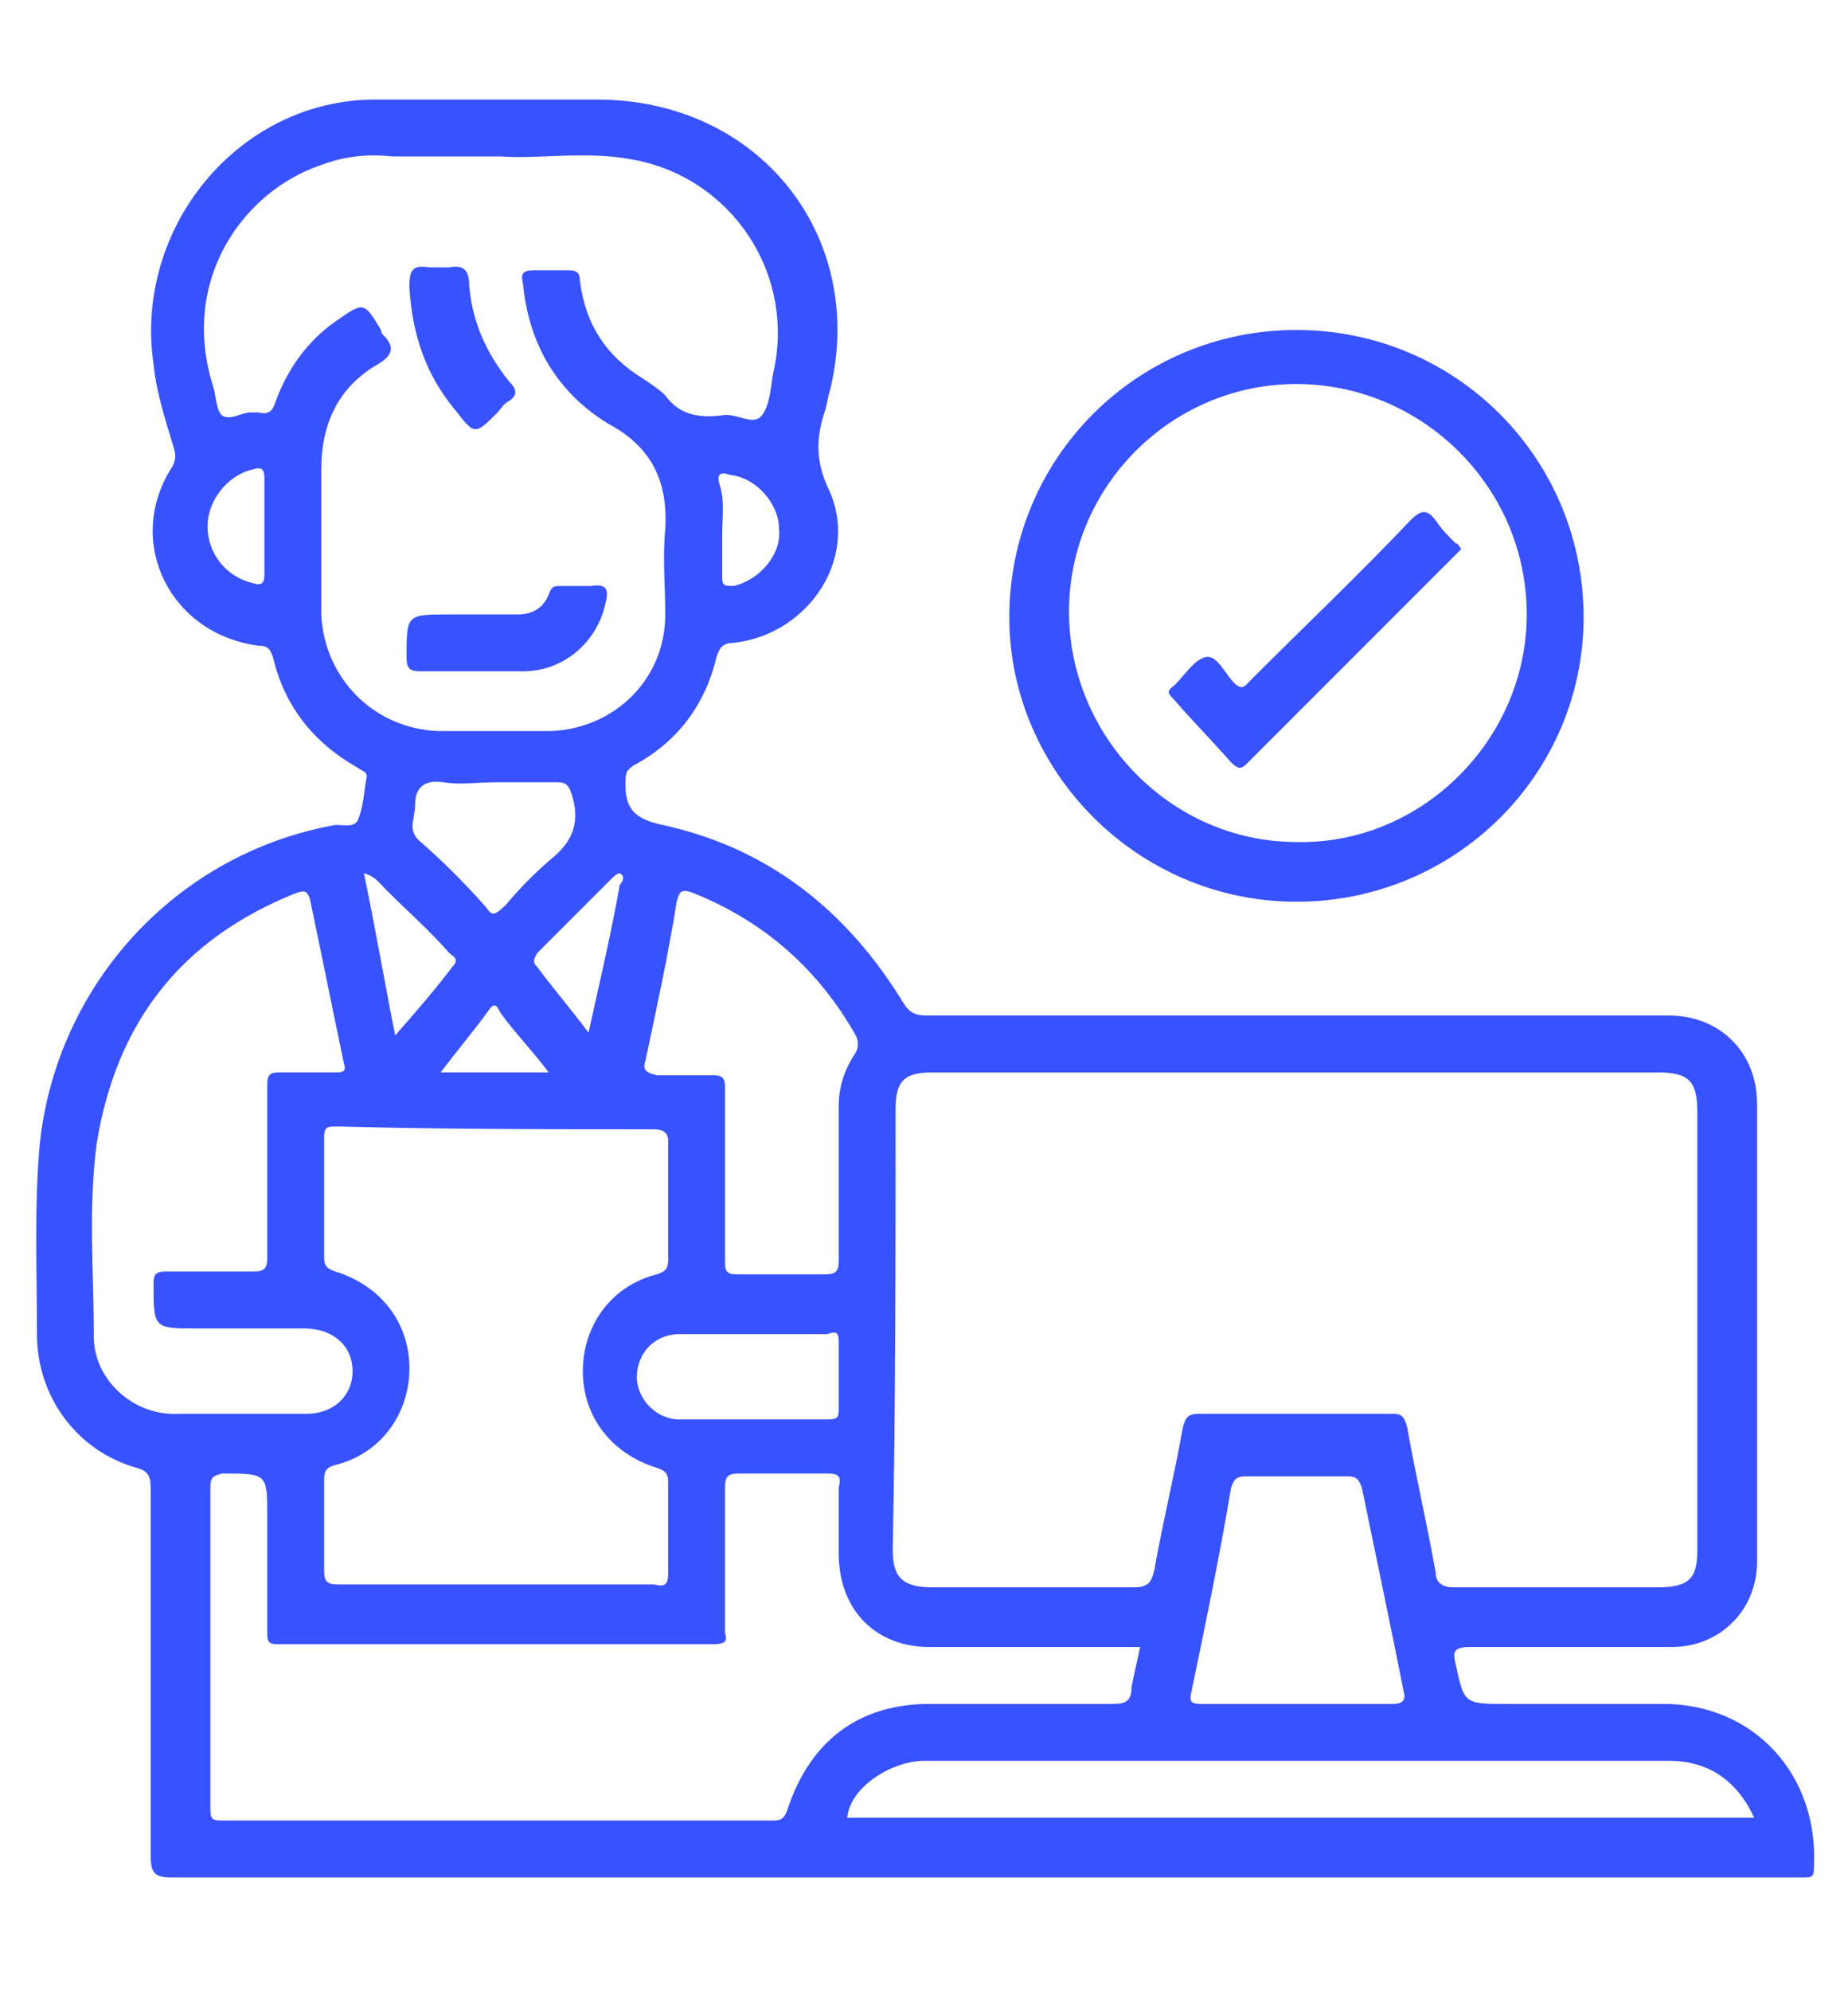 <?xml version="1.0" encoding="utf-8"?>
<!-- Generator: Adobe Illustrator 25.2.3, SVG Export Plug-In . SVG Version: 6.00 Build 0)  -->
<svg version="1.1" id="Layer_1" xmlns="http://www.w3.org/2000/svg" xmlns:xlink="http://www.w3.org/1999/xlink" x="0px" y="0px"
	 viewBox="0 0 65 70" style="enable-background:new 0 0 65 70;" xml:space="preserve">
<style type="text/css">
	.st0{fill:#3952FF;}
</style>
<g>
	<g>
		<path class="st0" d="M16,14.4c0.7,0.9,0.7,0.9,1.5,0.1c0.1-0.1,0.2-0.3,0.4-0.4c0.3-0.2,0.3-0.4,0-0.7c-0.8-1-1.3-2.1-1.4-3.4
			c0-0.5-0.2-0.7-0.7-0.6c-0.1,0-0.2,0-0.3,0c-0.1,0-0.3,0-0.4,0c-0.6-0.1-0.7,0.1-0.7,0.7C14.5,11.8,15,13.2,16,14.4z M16.6,23.6
			c0.6,0,1.2,0,1.8,0c1.4,0,2.6-1,2.9-2.4c0.1-0.4,0.1-0.7-0.5-0.6c-0.4,0-0.8,0-1.1,0c-0.2,0-0.3,0-0.4,0.3
			c-0.2,0.5-0.6,0.7-1.1,0.7c-0.8,0-1.6,0-2.4,0c-1.5,0-1.5,0-1.5,1.5c0,0.4,0.1,0.5,0.5,0.5C15.4,23.6,16,23.6,16.6,23.6z
			 M58.5,59.9c-1.8,0-3.7,0-5.5,0c-1.5,0-1.5,0-1.8-1.4c-0.1-0.4-0.1-0.6,0.5-0.6c2.4,0,4.7,0,7.1,0c1.7,0,3-1.3,3-3
			c0-5.4,0-10.7,0-16.1c0-1.8-1.3-3.1-3.1-3.1c-8.7,0-17.4,0-26.1,0c-0.4,0-0.6-0.1-0.8-0.4C29.8,32,27,29.8,23.3,29
			c-0.9-0.2-1.3-0.5-1.3-1.4c0-0.4,0-0.5,0.3-0.7c1.5-0.8,2.5-2.1,2.9-3.8c0.1-0.3,0.2-0.5,0.6-0.5c2.7-0.3,4.5-3.1,3.3-5.5
			c-0.4-0.9-0.4-1.7-0.1-2.6c0.1-0.3,0.1-0.5,0.2-0.8C30.5,8.3,26.7,3.5,21,3.5c-2.6,0-5.2,0-7.8,0C8.4,3.5,4.7,8,5.4,12.8
			c0.1,1,0.4,1.9,0.7,2.9c0.1,0.3,0.1,0.5-0.1,0.8c-1.6,2.6,0,5.8,3.1,6.2c0.3,0,0.4,0.1,0.5,0.4c0.4,1.7,1.4,3,3,3.9
			c0.1,0.1,0.3,0.1,0.3,0.3c-0.1,0.5-0.1,1-0.3,1.5c-0.1,0.3-0.5,0.2-0.8,0.2C6.2,30,2,34.6,1.4,40.2c-0.2,2.2-0.1,4.4-0.1,6.7
			c0,2.2,1.4,4.1,3.5,4.7c0.4,0.1,0.5,0.3,0.5,0.7c0,4.3,0,8.6,0,12.9C5.3,65.8,5.4,66,6,66c9.5,0,19,0,28.5,0c9.5,0,19,0,28.5,0
			c0.1,0,0.3,0,0.4,0c0.3,0,0.4,0,0.4-0.3C64,62.4,61.7,59.9,58.5,59.9z M31.5,39c0-1,0.3-1.3,1.3-1.3c4.3,0,8.5,0,12.8,0
			c4.2,0,8.5,0,12.7,0c1.1,0,1.4,0.3,1.4,1.4c0,5.1,0,10.3,0,15.4c0,1-0.3,1.3-1.4,1.3c-2.4,0-4.8,0-7.2,0c-0.4,0-0.6-0.2-0.6-0.5
			c-0.3-1.7-0.7-3.4-1-5.1c-0.1-0.4-0.2-0.5-0.5-0.5c-2.3,0-4.5,0-6.8,0c-0.4,0-0.5,0.1-0.6,0.5c-0.3,1.7-0.7,3.3-1,5
			c-0.1,0.4-0.2,0.6-0.7,0.6c-2.4,0-4.7,0-7.1,0c-1,0-1.4-0.3-1.4-1.3C31.5,49.4,31.5,44.2,31.5,39z M49,59.9c-1.1,0-2.3,0-3.4,0
			c-1.1,0-2.2,0-3.3,0c-0.3,0-0.5,0-0.4-0.4c0.5-2.4,1-4.8,1.4-7.2c0.1-0.3,0.2-0.4,0.5-0.4c1.2,0,2.4,0,3.6,0
			c0.3,0,0.4,0.1,0.5,0.4c0.5,2.4,1,4.8,1.5,7.3C49.4,59.8,49.3,59.9,49,59.9z M22.7,37.3c0.4-1.9,0.8-3.7,1.1-5.6
			c0.1-0.3,0.1-0.5,0.6-0.3c2.5,1,4.4,2.7,5.7,5c0.1,0.2,0.1,0.4,0,0.6c-0.4,0.6-0.6,1.2-0.6,1.9c0,1.8,0,3.6,0,5.4
			c0,0.4-0.1,0.5-0.5,0.5c-1,0-2.1,0-3.1,0c-0.3,0-0.4-0.1-0.4-0.4c0-1,0-2.1,0-3.1c0-1,0-2.1,0-3.1c0-0.3-0.1-0.4-0.4-0.4
			c-0.7,0-1.3,0-2,0C22.7,37.7,22.6,37.6,22.7,37.3z M29.5,47.2c0,0.8,0,1.5,0,2.3c0,0.3,0,0.4-0.4,0.4c-1.7,0-3.5,0-5.2,0
			c-0.8,0-1.5-0.7-1.5-1.5c0-0.8,0.6-1.5,1.5-1.5c0.9,0,1.7,0,2.6,0s1.7,0,2.6,0C29.4,46.8,29.5,46.8,29.5,47.2z M25.8,20.6
			c-0.3,0-0.4,0-0.4-0.3c0-0.5,0-1,0-1.5c0-0.6,0.1-1.2-0.1-1.8c-0.1-0.4,0.1-0.4,0.4-0.3c0.9,0.1,1.7,1,1.7,1.9
			C27.5,19.5,26.7,20.4,25.8,20.6z M9.3,18.5c0,0.6,0,1.1,0,1.7c0,0.3-0.1,0.4-0.4,0.3c-0.9-0.2-1.6-1-1.6-2c0-0.9,0.7-1.8,1.6-2
			c0.3-0.1,0.4,0,0.4,0.3C9.3,17.4,9.3,18,9.3,18.5z M11.3,21.6c0-1.7,0-3.4,0-5.1c0-1.6,0.6-2.9,2-3.7c0.5-0.3,0.6-0.6,0.2-1
			c0,0-0.1-0.1-0.1-0.2c-0.6-1-0.6-1-1.6-0.3c-1,0.7-1.7,1.7-2.1,2.8c-0.1,0.3-0.2,0.5-0.6,0.4c-0.1,0-0.2,0-0.3,0
			c-0.3,0-0.7,0.3-1,0.1c-0.2-0.2-0.2-0.7-0.3-1c-1.2-3.8,1.1-6.9,3.8-7.8c0.8-0.3,1.6-0.4,2.5-0.3c1.2,0,2.3,0,3.8,0
			c1.3,0.1,3-0.2,4.6,0.1c3.5,0.6,5.8,4,5,7.5c-0.1,0.5-0.1,1.1-0.4,1.5c-0.3,0.4-0.9-0.1-1.4,0c-0.8,0.1-1.5,0-2-0.7
			c-0.2-0.2-0.5-0.4-0.8-0.6c-1.3-0.8-2-1.9-2.2-3.4c0-0.4-0.2-0.4-0.5-0.4c-0.4,0-0.8,0-1.1,0c-0.4,0-0.5,0.1-0.4,0.5
			c0.2,2.1,1.2,3.8,3,4.9c1.5,0.8,2.1,2,2,3.7c-0.1,1,0,2,0,3c0,2.3-1.8,4-4,4.1c-1.3,0-2.7,0-4,0C13.1,25.6,11.4,23.8,11.3,21.6z
			 M17.2,35.5c0.2-0.3,0.3-0.1,0.4,0.1c0.5,0.7,1.1,1.3,1.7,2.1h-3.8C16.1,36.9,16.7,36.2,17.2,35.5z M17.1,31.9
			c-0.7-0.8-1.5-1.6-2.3-2.3c-0.5-0.4-0.2-0.8-0.2-1.3c0-0.6,0.3-0.9,1-0.8c0.6,0.1,1.2,0,1.8,0v0c0.7,0,1.5,0,2.2,0
			c0.3,0,0.4,0.1,0.5,0.4c0.3,0.9,0.1,1.6-0.6,2.2c-0.6,0.5-1.2,1.1-1.7,1.7C17.4,32.2,17.3,32.2,17.1,31.9z M18.9,34
			c-0.2-0.2-0.1-0.3,0-0.5c0.9-0.9,1.7-1.7,2.6-2.6c0.1-0.1,0.2-0.2,0.3-0.2c0.2,0.1,0.1,0.3,0,0.4c-0.3,1.7-0.7,3.4-1.1,5.2
			C20.1,35.5,19.5,34.8,18.9,34z M13.6,31.3c0.7,0.7,1.5,1.4,2.2,2.2c0.1,0.1,0.4,0.2,0.1,0.5c-0.6,0.8-1.3,1.6-2,2.4
			c-0.4-2-0.7-3.8-1.1-5.7C13.2,30.8,13.4,31.1,13.6,31.3z M23,39.7c0.3,0,0.5,0.1,0.5,0.4c0,1.4,0,2.8,0,4.2c0,0.3-0.1,0.4-0.4,0.5
			c-1.6,0.4-2.6,1.8-2.6,3.4c0,1.6,1,2.9,2.6,3.4c0.3,0.1,0.4,0.2,0.4,0.5c0,1.1,0,2.1,0,3.2c0,0.4-0.1,0.5-0.5,0.4
			c-1.9,0-3.7,0-5.6,0c-1.8,0-3.7,0-5.5,0c-0.4,0-0.5-0.1-0.5-0.5c0-1,0-2.1,0-3.1c0-0.3,0-0.5,0.4-0.6c1.6-0.4,2.6-1.8,2.6-3.4
			c0-1.6-1-2.9-2.6-3.4c-0.3-0.1-0.4-0.2-0.4-0.5c0-1.4,0-2.8,0-4.2c0-0.4,0.1-0.4,0.5-0.4C15.5,39.7,19.3,39.7,23,39.7z M3.3,47
			c0-2.3-0.2-4.5,0.1-6.8c0.7-4.3,3-7.2,7-8.8c0.3-0.1,0.4-0.1,0.5,0.2c0.4,1.9,0.8,3.9,1.2,5.8c0.1,0.3-0.1,0.3-0.3,0.3
			c-0.7,0-1.3,0-2,0c-0.3,0-0.4,0.1-0.4,0.4c0,1,0,2.1,0,3.1c0,1,0,2,0,3c0,0.4-0.1,0.5-0.5,0.5c-1,0-2.1,0-3.1,0
			c-0.3,0-0.4,0.1-0.4,0.4c0,1.6,0,1.6,1.5,1.6c1.3,0,2.6,0,3.8,0c1,0,1.7,0.6,1.7,1.5c0,0.9-0.7,1.5-1.6,1.5c-1.5,0-3,0-4.5,0
			C4.7,49.8,3.3,48.5,3.3,47z M27.7,63.6c-0.1,0.3-0.2,0.4-0.5,0.4c-6.5,0-12.9,0-19.4,0c-0.4,0-0.4-0.1-0.4-0.5c0-3.7,0-7.5,0-11.2
			c0-0.4,0.1-0.4,0.4-0.5c1.6,0,1.6,0,1.6,1.5c0,1.4,0,2.7,0,4.1c0,0.4,0.1,0.4,0.5,0.4c5.1,0,10.2,0,15.2,0c0.4,0,0.5-0.1,0.4-0.4
			c0-1.7,0-3.4,0-5.1c0-0.4,0.1-0.5,0.5-0.5c1,0,2.1,0,3.1,0c0.4,0,0.5,0.1,0.4,0.5c0,0.8,0,1.6,0,2.3c0,2,1.3,3.3,3.2,3.3
			c2.2,0,4.5,0,6.7,0h0.7c-0.1,0.5-0.2,0.9-0.3,1.4c0,0.6-0.3,0.6-0.8,0.6c-2.1,0-4.2,0-6.3,0C30.2,59.9,28.5,61.2,27.7,63.6z
			 M29.8,63.9c0.1-1.1,1.6-2,2.7-2c1.2,0,2.3,0,3.5,0c7.6,0,15.1,0,22.7,0c1.4,0,2.4,0.7,3,2H29.8z M43.3,26.8
			c0.3,0.3,0.4,0.2,0.6,0c2.4-2.4,4.8-4.8,7.2-7.2c0.1-0.1,0.2-0.2,0.3-0.3c-0.1-0.1-0.1-0.2-0.2-0.2c-0.3-0.3-0.5-0.5-0.7-0.8
			c-0.3-0.4-0.5-0.4-0.9,0c-1.8,1.9-3.7,3.7-5.6,5.6c-0.2,0.2-0.3,0.4-0.6,0.1c-0.3-0.3-0.6-1-1-0.9c-0.4,0.1-0.7,0.6-1.1,1
			c0,0,0,0,0,0c-0.3,0.2-0.2,0.3,0,0.5C41.9,25.3,42.6,26,43.3,26.8z M45.6,31.7c5.6,0,10.1-4.5,10.1-10c0-5.6-4.5-10.1-10.1-10.1
			c-5.6,0-10.1,4.5-10.1,10.1C35.5,27.1,40,31.7,45.6,31.7z M45.6,13.5c4.4,0,8.1,3.6,8.1,8.1c0,4.4-3.7,8.1-8.1,8
			c-4.4,0-8-3.7-8-8.1C37.6,17.1,41.2,13.5,45.6,13.5z"/>
	</g>
</g>
</svg>
